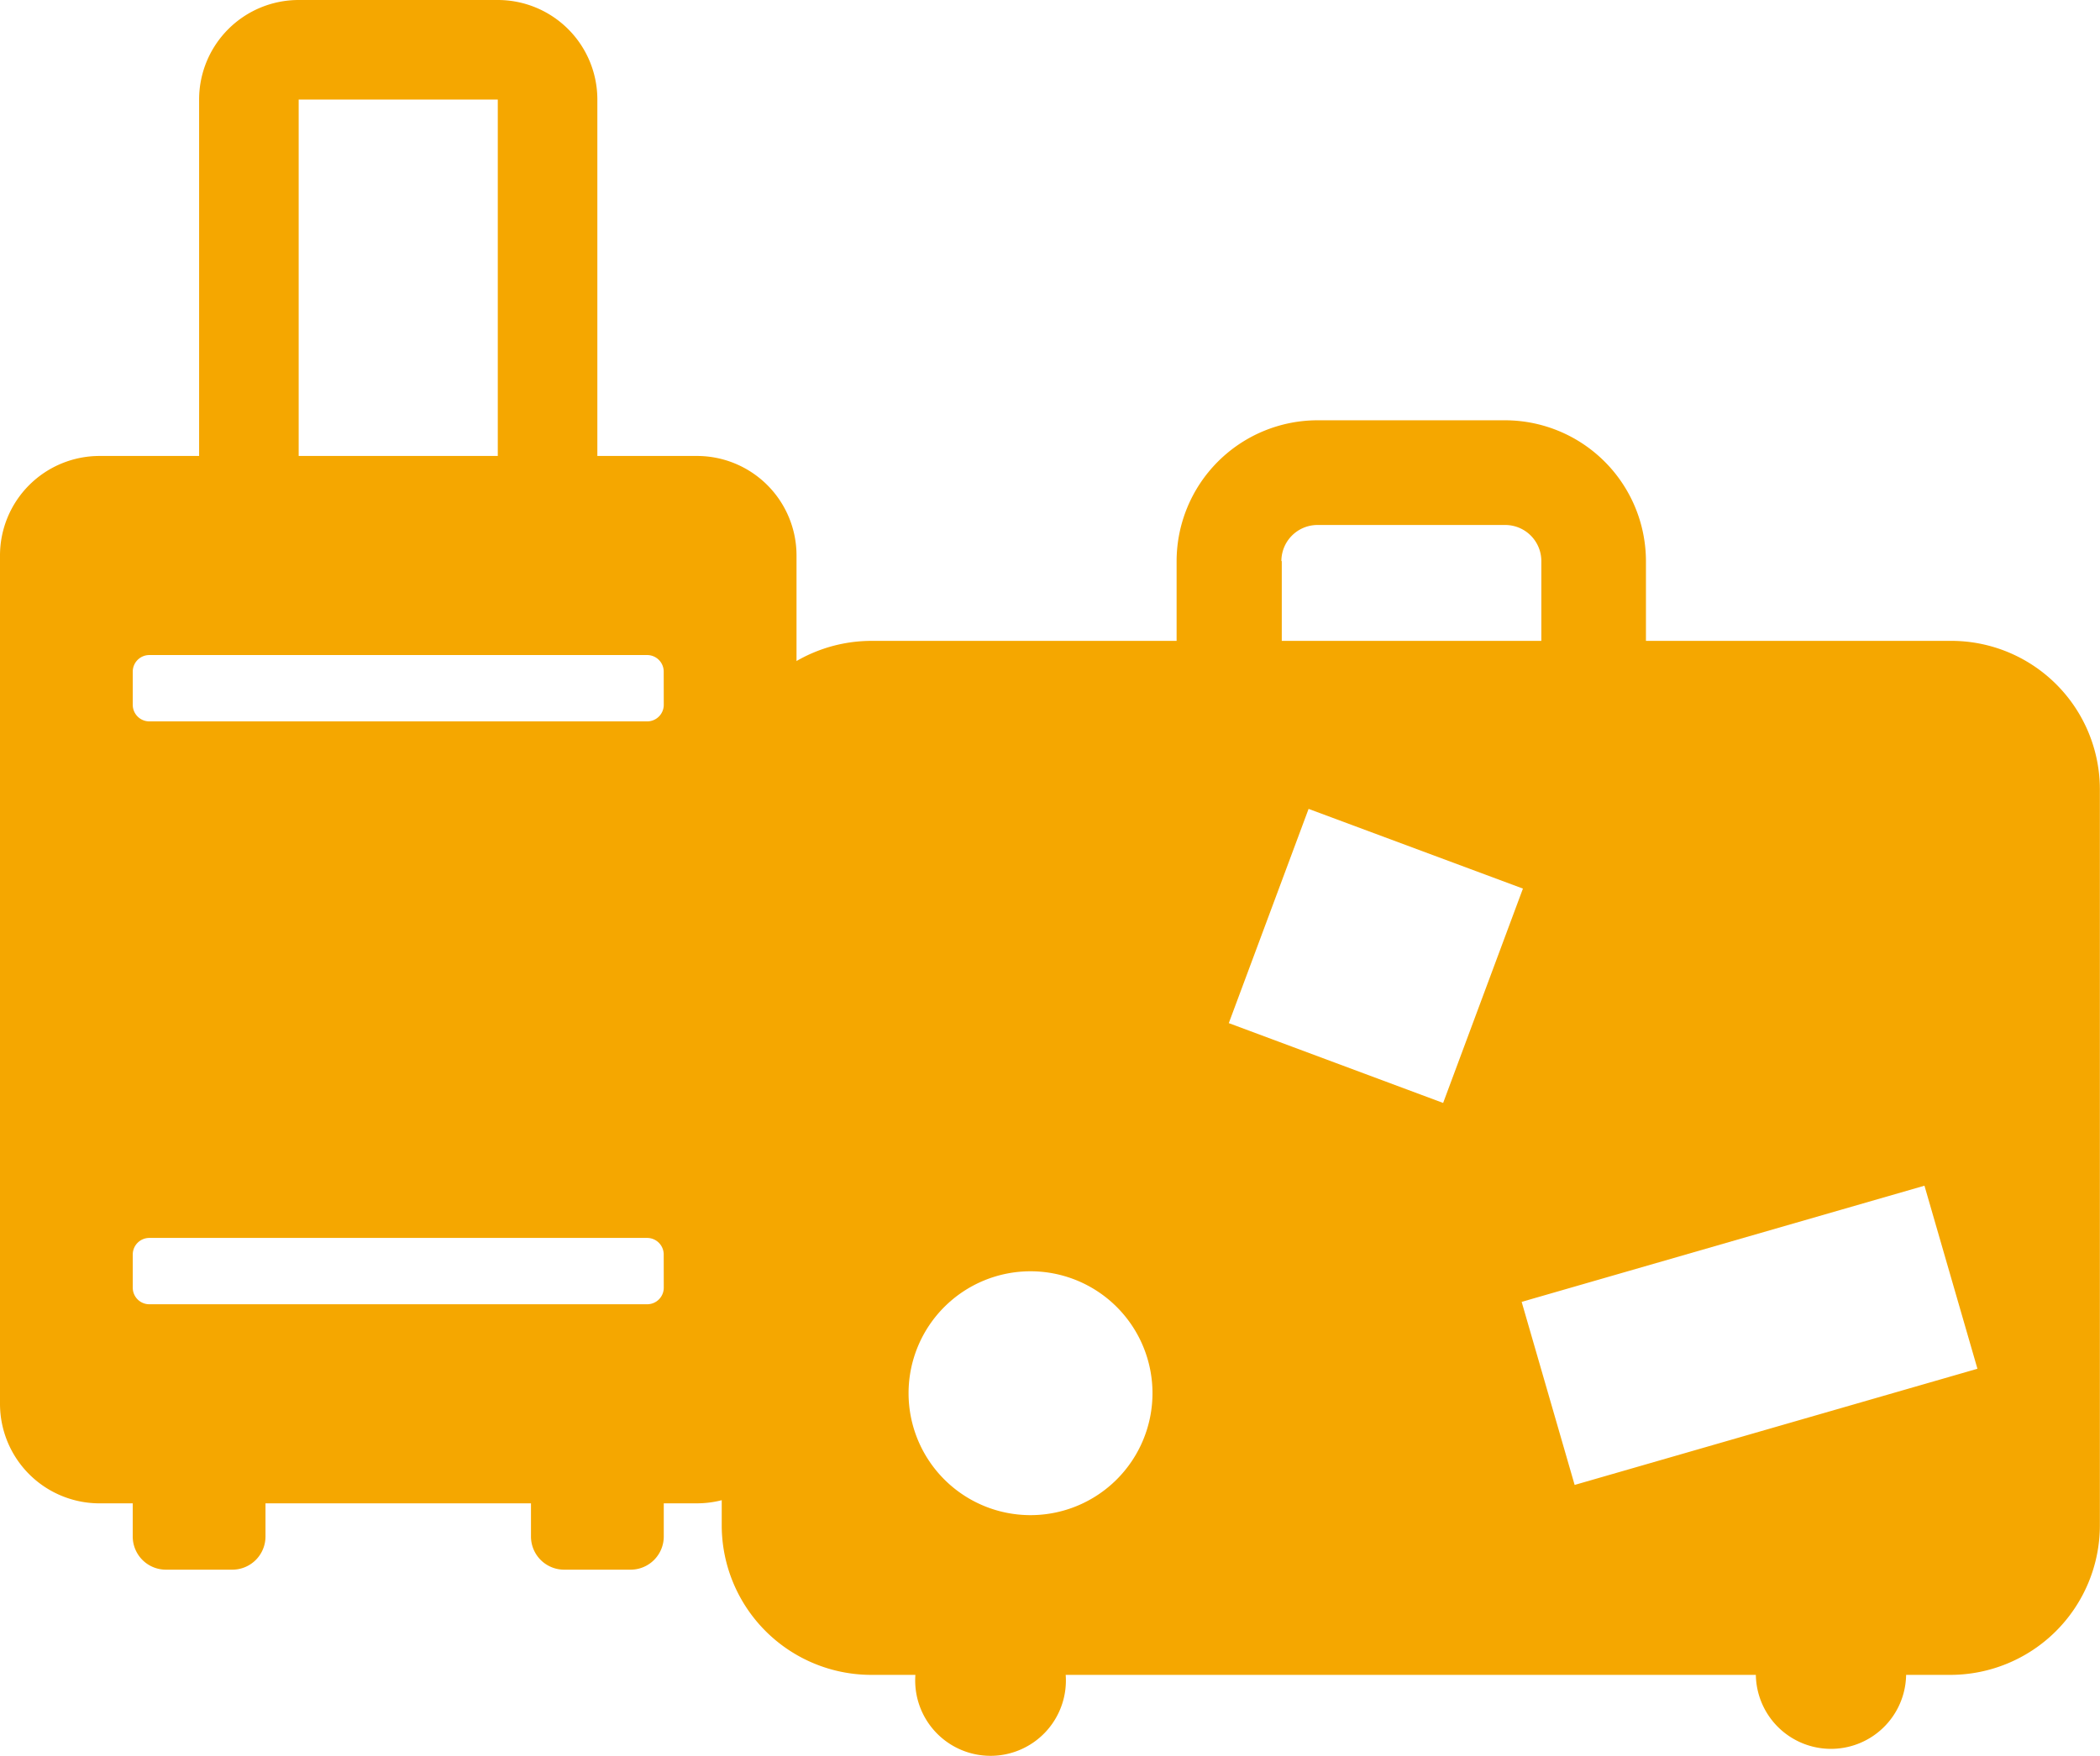 <?xml version="1.0" encoding="UTF-8"?>
<svg xmlns="http://www.w3.org/2000/svg" width="119.274" height="99.754" viewBox="0 0 119.274 99.754">
  <g id="Group_255" data-name="Group 255" transform="translate(-338 7101)">
    <g id="suitcase" transform="translate(378.988 -7077.124)">
      <path id="Path_36469" data-name="Path 36469" d="M69.822,12.527H52.493V7.995a8.013,8.013,0,0,0-8-8H33.836a8.013,8.013,0,0,0-8,8v4.532H8.506A8.513,8.513,0,0,0,0,21.037V62.77a8.5,8.5,0,0,0,8.5,8.5H11a4.28,4.28,0,1,0,8.535-.016v.016h39.2a4.268,4.268,0,0,0,8.535,0h2.505a8.5,8.5,0,0,0,8.5-8.5v-41.8a8.444,8.444,0,0,0-8.444-8.444h-.022ZM31.787,7.995a2.052,2.052,0,0,1,2.052-2.052H44.5a2.052,2.052,0,0,1,2.052,2.052v4.532H31.809V7.995Zm-14.248,54.2h0a6.927,6.927,0,1,1,6.927-6.927v0a6.929,6.929,0,0,1-6.924,6.927ZM28.8,34.243l4.532-12.171L45.506,26.6,40.974,38.778ZM48.443,60.479l-3.009-10.4,22.878-6.6,3.009,10.4Z" transform="translate(0.004 0.006)" fill="#f5a700"></path>
    </g>
    <g id="suitcase-rolling" transform="translate(338 -7107)">
      <path id="Path_36470" data-name="Path 36470" d="M39.582,21.514H5.655A5.655,5.655,0,0,0,0,27.169V75.362a5.655,5.655,0,0,0,5.655,5.655H7.539V82.9a1.884,1.884,0,0,0,1.885,1.885h3.77A1.884,1.884,0,0,0,15.079,82.9V81.016H30.158V82.9a1.884,1.884,0,0,0,1.885,1.885h3.77A1.884,1.884,0,0,0,37.7,82.9V81.016h1.885a5.655,5.655,0,0,0,5.655-5.655V27.169A5.655,5.655,0,0,0,39.582,21.514ZM37.7,68.765a.942.942,0,0,1-.942.942H8.482a.942.942,0,0,1-.942-.942V66.88a.942.942,0,0,1,.942-.942H36.755a.942.942,0,0,1,.942.942Zm0-33.114a.942.942,0,0,1-.942.942H8.482a.942.942,0,0,1-.942-.942V33.766a.942.942,0,0,1,.942-.942H36.755a.942.942,0,0,1,.942.942ZM16.964,1.264H28.273v21.48h5.655V1.264A5.655,5.655,0,0,0,28.273-4.39H16.964a5.655,5.655,0,0,0-5.655,5.655v21.48h5.655Z" transform="translate(0 10.39)" fill="#f5a700"></path>
    </g>
  </g>
</svg>
